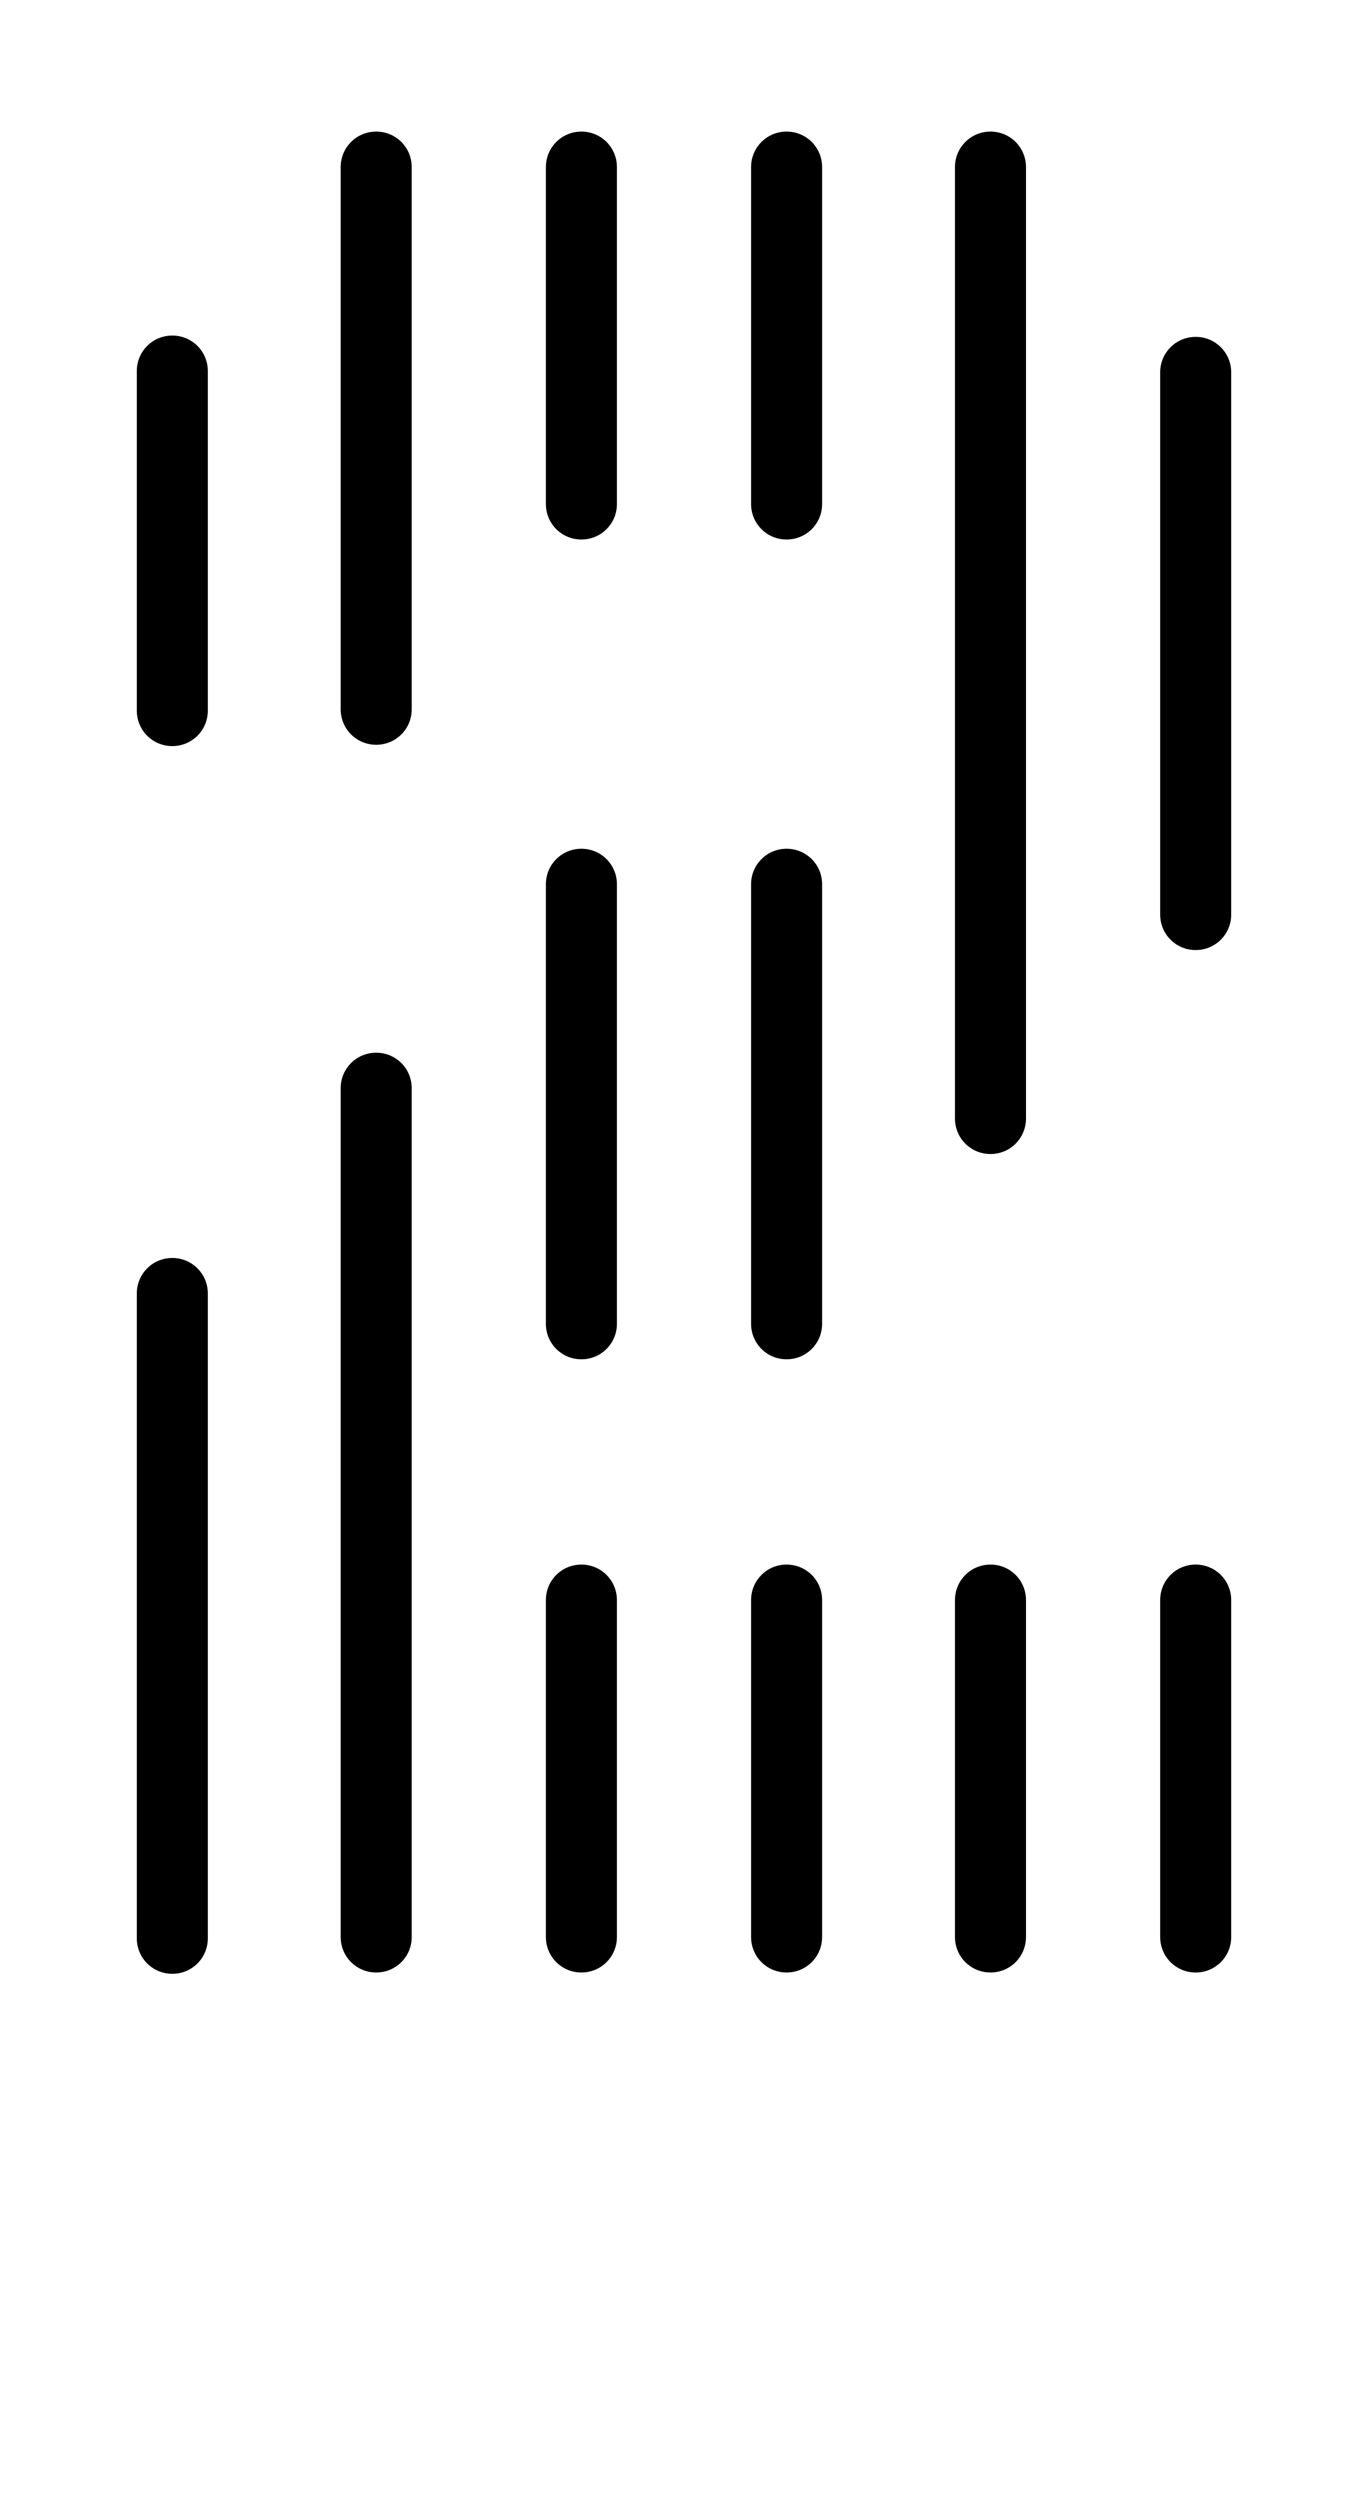 <svg xmlns="http://www.w3.org/2000/svg" id="Layer_1" data-name="Layer 1" viewBox="0 0 104 190"><defs><style>      .cls-1 {        fill: #000;        stroke-width: 0px;      }      .cls-2 {        isolation: isolate;      }    </style></defs><g id="_2" data-name=" 2" class="cls-2"><g class="cls-2"><path class="cls-1" d="M15.8,28.2v25.8c0,1.5-1.2,2.7-2.7,2.7s-2.7-1.2-2.7-2.7v-25.8c0-1.5,1.2-2.7,2.7-2.7s2.7,1.2,2.7,2.7ZM15.8,98.3v49c0,1.5-1.2,2.7-2.7,2.7s-2.7-1.2-2.7-2.7v-49c0-1.5,1.2-2.7,2.7-2.7s2.7,1.2,2.7,2.7ZM31.3,12.7v41.2c0,1.5-1.2,2.7-2.7,2.7s-2.7-1.2-2.7-2.7V12.7c0-1.5,1.2-2.7,2.7-2.7s2.7,1.2,2.7,2.7ZM31.3,82.7v64.5c0,1.5-1.2,2.7-2.7,2.7s-2.7-1.2-2.7-2.7v-64.5c0-1.5,1.2-2.7,2.7-2.7s2.7,1.2,2.7,2.7ZM46.9,12.7v25.6c0,1.5-1.2,2.7-2.7,2.7s-2.7-1.2-2.7-2.7V12.7c0-1.5,1.2-2.7,2.7-2.7s2.7,1.2,2.7,2.7ZM46.9,67.2v33.4c0,1.5-1.2,2.7-2.7,2.7s-2.7-1.2-2.7-2.7v-33.4c0-1.5,1.2-2.7,2.7-2.7s2.7,1.2,2.7,2.7ZM46.9,121.6v25.6c0,1.5-1.2,2.7-2.7,2.7s-2.7-1.2-2.7-2.7v-25.6c0-1.5,1.2-2.7,2.7-2.7s2.7,1.2,2.7,2.7ZM62.5,12.7v25.6c0,1.5-1.2,2.7-2.7,2.7s-2.7-1.2-2.7-2.7V12.7c0-1.5,1.2-2.7,2.7-2.7s2.7,1.2,2.7,2.7ZM62.5,67.2v33.4c0,1.5-1.2,2.7-2.7,2.7s-2.7-1.2-2.7-2.7v-33.4c0-1.5,1.2-2.7,2.7-2.7s2.7,1.2,2.7,2.7ZM62.5,121.6v25.6c0,1.5-1.2,2.7-2.7,2.7s-2.7-1.2-2.7-2.7v-25.6c0-1.5,1.2-2.7,2.7-2.7s2.7,1.2,2.7,2.7ZM78,12.7v72.3c0,1.5-1.2,2.7-2.7,2.7s-2.7-1.2-2.7-2.7V12.7c0-1.5,1.2-2.7,2.7-2.7s2.7,1.2,2.7,2.7ZM78,121.6v25.6c0,1.5-1.2,2.7-2.7,2.7s-2.7-1.2-2.7-2.7v-25.6c0-1.5,1.2-2.7,2.7-2.7s2.7,1.2,2.7,2.7ZM93.6,28.3v41.2c0,1.5-1.2,2.7-2.7,2.7s-2.7-1.2-2.7-2.7V28.3c0-1.5,1.2-2.7,2.7-2.7s2.7,1.2,2.7,2.7ZM93.6,121.6v25.6c0,1.5-1.2,2.7-2.7,2.7s-2.7-1.2-2.7-2.7v-25.6c0-1.5,1.2-2.7,2.7-2.7s2.7,1.2,2.7,2.7Z"></path></g></g></svg>